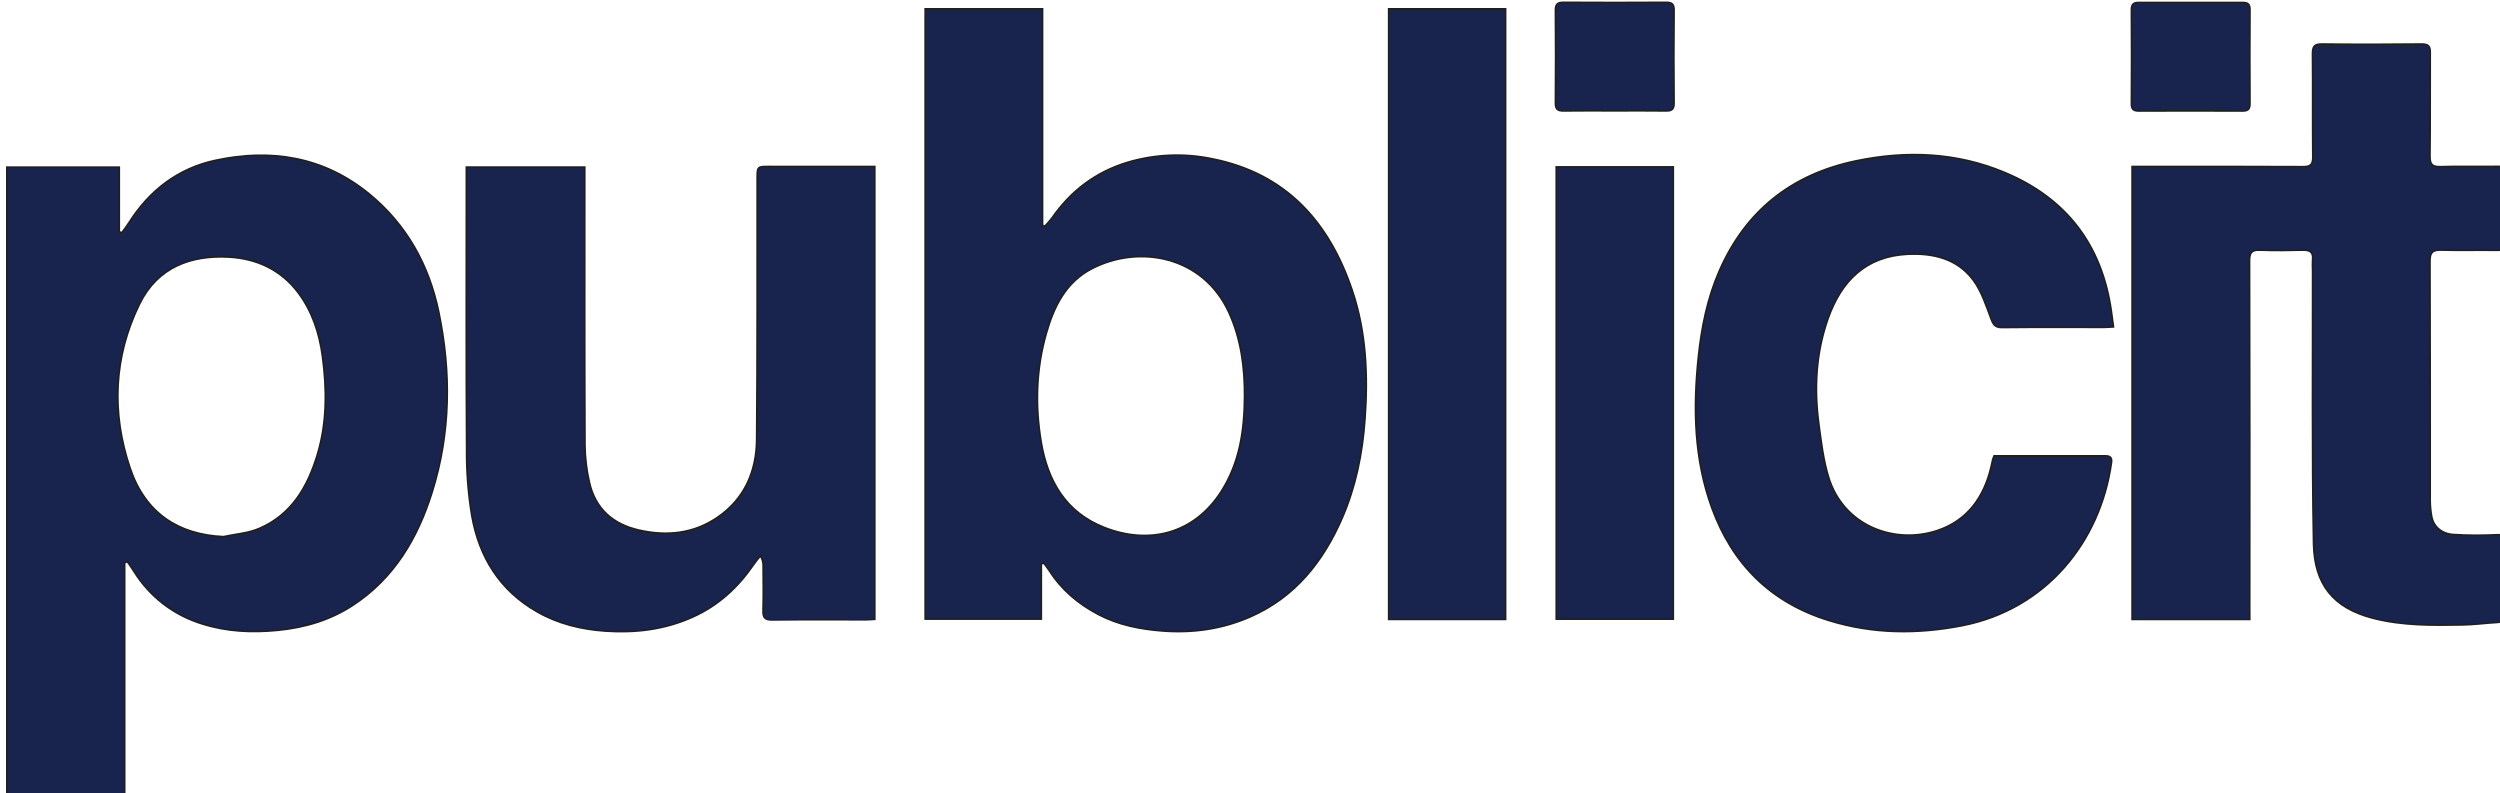 <?xml version="1.0" standalone="no"?>
<!DOCTYPE svg PUBLIC "-//W3C//DTD SVG 1.0//EN" "http://www.w3.org/TR/2001/REC-SVG-20010904/DTD/svg10.dtd">
<svg xmlns="http://www.w3.org/2000/svg" xmlns:xlink="http://www.w3.org/1999/xlink" id="body_1" width="104" height="33">

<g transform="matrix(1.507 0 0 1.5 0 0)">
	<g transform="matrix(0.306 0 0 0.306 0.125 -0)">
		<g>
            <path transform="matrix(0.156 0 0 0.156 -19.758 -25.994)"  d="M196.104 493.569L196.104 629.286L128.007 629.286L128.007 263.757L192.989 263.757L192.989 301.309L194.471 301.837C 195.928 299.827 197.486 297.843 198.792 295.733C 210.573 277.12 227.176 264.41 248.502 259.813C 280.704 252.805 311.148 257.678 337.372 279.155C 359.176 297.039 372.162 320.676 377.764 347.955C 384.973 382.971 384.671 418.037 373.945 452.475C 365.631 479.151 352.092 502.461 328.104 518.261C 314.941 526.927 300.272 531.272 284.623 532.805C 269.878 534.262 255.41 533.634 241.218 529.162C 224.79 524.214 210.723 513.438 201.655 498.844C 200.399 496.86 198.993 494.85 197.662 492.916L197.662 492.916L196.104 493.569zM253.25 478.422C 260.182 476.915 267.542 476.438 273.922 473.675C 292.661 465.587 301.93 449.435 307.531 430.847C 313.208 412.033 313.057 392.843 310.495 373.576C 308.712 360.238 304.618 347.578 296.479 336.677C 286.482 323.314 272.49 316.833 256.188 315.954C 234.712 314.823 215.295 321.656 204.795 343.107C 189.699 373.953 188.468 406.407 199.244 438.534C 208.01 464.733 227.151 477.242 253.25 478.422z" stroke="#1F1F1F" stroke-width="1" fill="#19244E" fill-rule="nonzero" />
            <path transform="matrix(0.156 0 0 0.156 -19.758 -25.994)"  d="M726.187 494.197L726.187 526.299L659.069 526.299L659.069 171.772L726.89 171.772L726.89 297.491L728.171 298.119C 729.653 296.587 731.035 294.98 732.341 293.322C 743.217 277.547 757.636 266.57 775.998 260.969C 791.848 256.221 808.627 255.493 824.829 258.859C 867.606 267.324 892.499 295.381 905.912 335.094C 914.176 359.56 915.181 384.905 913.322 410.526C 911.89 430.244 908.047 449.335 900.21 467.521C 889.208 492.916 872.956 513.614 846.908 525.043C 830.782 532.101 813.902 534.538 796.294 533.181C 783.383 532.177 771.024 529.79 759.444 523.737C 747.714 517.608 737.917 509.369 730.784 498.09C 729.829 496.583 728.674 495.227 727.594 493.77L727.594 493.77L726.187 494.197zM843.743 396.912C 843.818 380.107 841.734 363.755 834.751 348.307C 819.679 315.049 782.503 308.569 755.35 322.761C 740.454 330.548 733.496 344.69 729.151 360.062C 723.223 380.836 722.545 402.011 726.087 423.287C 729.854 445.994 740.329 464.281 762.609 473.072C 788.205 483.17 814.254 477.141 830.204 452.223C 841.005 435.268 843.617 416.429 843.743 396.912z" stroke="#1F1F1F" stroke-width="1" fill="#19244E" fill-rule="nonzero" />
            <path transform="matrix(0.156 0 0 0.156 -19.758 -25.994)"  d="M1424.993 526.5L1356.996 526.5L1356.996 263.38L1362.799 263.38C 1393.795 263.38 1424.792 263.305 1455.789 263.481C 1460.21 263.481 1461.516 262.225 1461.491 257.879C 1461.29 237.859 1461.491 217.865 1461.315 197.87C 1461.315 193.575 1462.37 192.168 1466.891 192.218C 1486.057 192.47 1505.197 192.444 1524.363 192.218C 1528.483 192.218 1529.437 193.575 1529.362 197.368C 1529.236 217.362 1529.462 237.357 1529.211 257.352C 1529.161 262.225 1530.643 263.631 1535.44 263.481C 1546.417 263.129 1557.419 263.481 1568.421 263.305C 1571.637 263.305 1572.918 264.234 1572.893 267.525C 1572.792 280.838 1572.767 294.176 1572.893 307.514C 1572.893 311.081 1571.486 312.085 1568.145 312.035C 1557.319 311.91 1546.468 312.161 1535.641 311.91C 1531.02 311.809 1529.211 313.115 1529.211 318.089C 1529.387 364.559 1529.312 411.079 1529.336 457.524C 1529.362 460.513 1529.638 463.502 1530.166 466.466C 1531.17 472.469 1535.817 476.739 1542.851 477.192C 1550.612 477.669 1558.424 477.744 1566.186 477.393C 1572.491 477.166 1572.817 477.091 1572.817 483.245C 1572.817 496.407 1572.742 509.57 1572.918 522.732C 1572.918 526.223 1571.988 527.982 1568.371 528.208C 1561.564 528.61 1554.782 529.539 1548 529.665C 1530.718 529.966 1513.436 530.192 1496.406 525.822C 1473.146 519.818 1462.37 506.078 1461.918 482.492C 1460.913 429.491 1461.466 376.49 1461.365 323.565C 1461.264 321.555 1461.264 319.571 1461.365 317.561C 1461.867 313.04 1459.783 311.809 1455.537 311.935C 1447.374 312.161 1439.21 312.236 1431.047 311.935C 1426.274 311.734 1424.867 313.241 1424.867 318.114C 1425.018 385.432 1425.043 452.751 1424.968 520.044L1424.968 520.044L1424.993 526.5z" stroke="#1F1F1F" stroke-width="1" fill="#19244E" fill-rule="nonzero" />
            <path transform="matrix(0.156 0 0 0.156 -19.758 -25.994)"  d="M629.881 263.38L629.881 526.399C 628.223 526.5 626.641 526.651 625.033 526.676C 606.872 526.676 588.712 526.55 570.551 526.776C 566.23 526.826 565.2 525.344 565.301 521.325C 565.552 512.684 565.401 503.993 565.351 495.327C 565.401 493.293 564.849 491.308 563.769 489.6C 562.513 491.158 561.156 492.665 560.051 494.323C 550.983 507.686 539.579 518.336 524.734 525.043C 508.432 532.478 491.326 534.462 473.743 533.232C 459.978 532.227 446.79 529.012 434.733 522.104C 413.03 509.695 401.099 490.329 396.879 466.265C 394.895 454.283 393.89 442.176 393.89 430.044C 393.563 376.716 393.739 323.389 393.739 270.037L393.739 270.037L393.739 263.732L462.163 263.732L462.163 270.011C 462.163 321.681 462.062 373.325 462.288 424.995C 462.339 432.455 463.243 439.89 464.926 447.149C 468.417 462.246 478.49 471.163 493.36 474.579C 509.411 478.272 524.91 476.79 538.775 467.32C 554.6 456.494 561.458 440.493 561.608 421.98C 562.035 371.492 561.86 320.978 561.91 270.489C 561.91 263.355 561.91 263.355 568.817 263.355L568.817 263.355L629.881 263.38z" stroke="#1F1F1F" stroke-width="1" fill="#19244E" fill-rule="nonzero" />
            <path transform="matrix(0.156 0 0 0.156 -19.758 -25.994)"  d="M1277.169 431.475C 1298.821 431.475 1320.172 431.475 1341.448 431.475C 1344.211 431.475 1345.442 432.38 1345.04 435.318C 1338.634 481.562 1307.035 520.672 1258.631 530.117C 1232.758 535.166 1207.062 534.99 1181.692 527.128C 1148.108 516.779 1125.828 494.423 1113.972 461.743C 1103.648 433.309 1103.07 403.87 1106.159 374.104C 1107.968 356.797 1111.334 339.942 1118.292 323.967C 1133.514 289.051 1160.039 267.952 1197.14 260.14C 1226.454 253.986 1255.491 255.141 1283.298 266.846C 1319.067 281.842 1339.639 309.071 1344.989 347.629C 1345.366 350.392 1345.743 353.155 1346.195 356.521C 1344.11 356.621 1342.503 356.797 1340.92 356.797C 1321.252 356.797 1301.584 356.671 1281.916 356.897C 1277.922 356.948 1276.767 355.441 1275.461 351.949C 1272.547 344.263 1270.01 336.074 1265.237 329.543C 1256.019 316.883 1241.801 313.542 1227.031 314.321C 1202.842 315.552 1188.75 330.02 1181.114 351.798C 1174.106 371.793 1173.026 392.516 1175.864 413.39C 1177.221 423.538 1178.451 433.887 1181.39 443.658C 1190.056 472.444 1219.797 483.019 1244.188 474.906C 1261.67 469.128 1271.391 455.439 1275.486 437.68C 1275.762 436.399 1276.013 435.092 1276.34 433.786C 1276.49 433.183 1276.767 432.58 1277.169 431.475z" stroke="#1F1F1F" stroke-width="1" fill="#19244E" fill-rule="nonzero" />
            <path transform="matrix(0.156 0 0 0.156 -19.758 -25.994)"  d="M994.657 526.475L927.087 526.475L927.087 171.772L994.657 171.772L994.657 526.475z" stroke="#1F1F1F" stroke-width="1" fill="#19244E" fill-rule="nonzero" />
            <path transform="matrix(0.156 0 0 0.156 -19.758 -25.994)"  d="M1023.996 263.606L1091.641 263.606L1091.641 526.324L1023.996 526.324L1023.996 263.606z" stroke="#1F1F1F" stroke-width="1" fill="#19244E" fill-rule="nonzero" />
            <path transform="matrix(0.156 0 0 0.156 -19.758 -25.994)"  d="M1057.58 231.002C 1047.758 231.002 1037.937 230.901 1028.14 231.052C 1024.699 231.102 1023.493 229.997 1023.519 226.48C 1023.669 208.495 1023.669 190.535 1023.519 172.575C 1023.519 169.059 1024.699 168.004 1028.115 168.004C 1047.909 168.129 1067.728 168.129 1087.521 168.004C 1090.963 168.004 1092.118 169.009 1092.093 172.575C 1091.917 190.586 1091.917 208.546 1092.093 226.48C 1092.093 229.997 1090.963 231.102 1087.521 231.052C 1077.549 230.901 1067.552 231.002 1057.58 231.002z" stroke="#1F1F1F" stroke-width="1" fill="#19244E" fill-rule="nonzero" />
            <path transform="matrix(0.156 0 0 0.156 -19.758 -25.994)"  d="M1390.831 168.079C 1400.854 168.079 1410.851 168.155 1420.848 168.079C 1424.064 168.079 1425.144 169.084 1425.119 172.4C 1424.993 190.535 1424.993 208.671 1425.119 226.807C 1425.119 230.123 1423.988 231.102 1420.798 231.102C 1400.854 231.002 1380.884 231.002 1360.915 231.102C 1357.7 231.102 1356.569 230.098 1356.594 226.782C 1356.72 208.646 1356.72 190.51 1356.594 172.375C 1356.594 169.059 1357.75 168.054 1360.94 168.079C 1370.862 168.155 1380.859 168.079 1390.831 168.079z" stroke="#1F1F1F" stroke-width="1" fill="#19244E" fill-rule="nonzero" />
		</g>
	</g>
</g>
</svg>